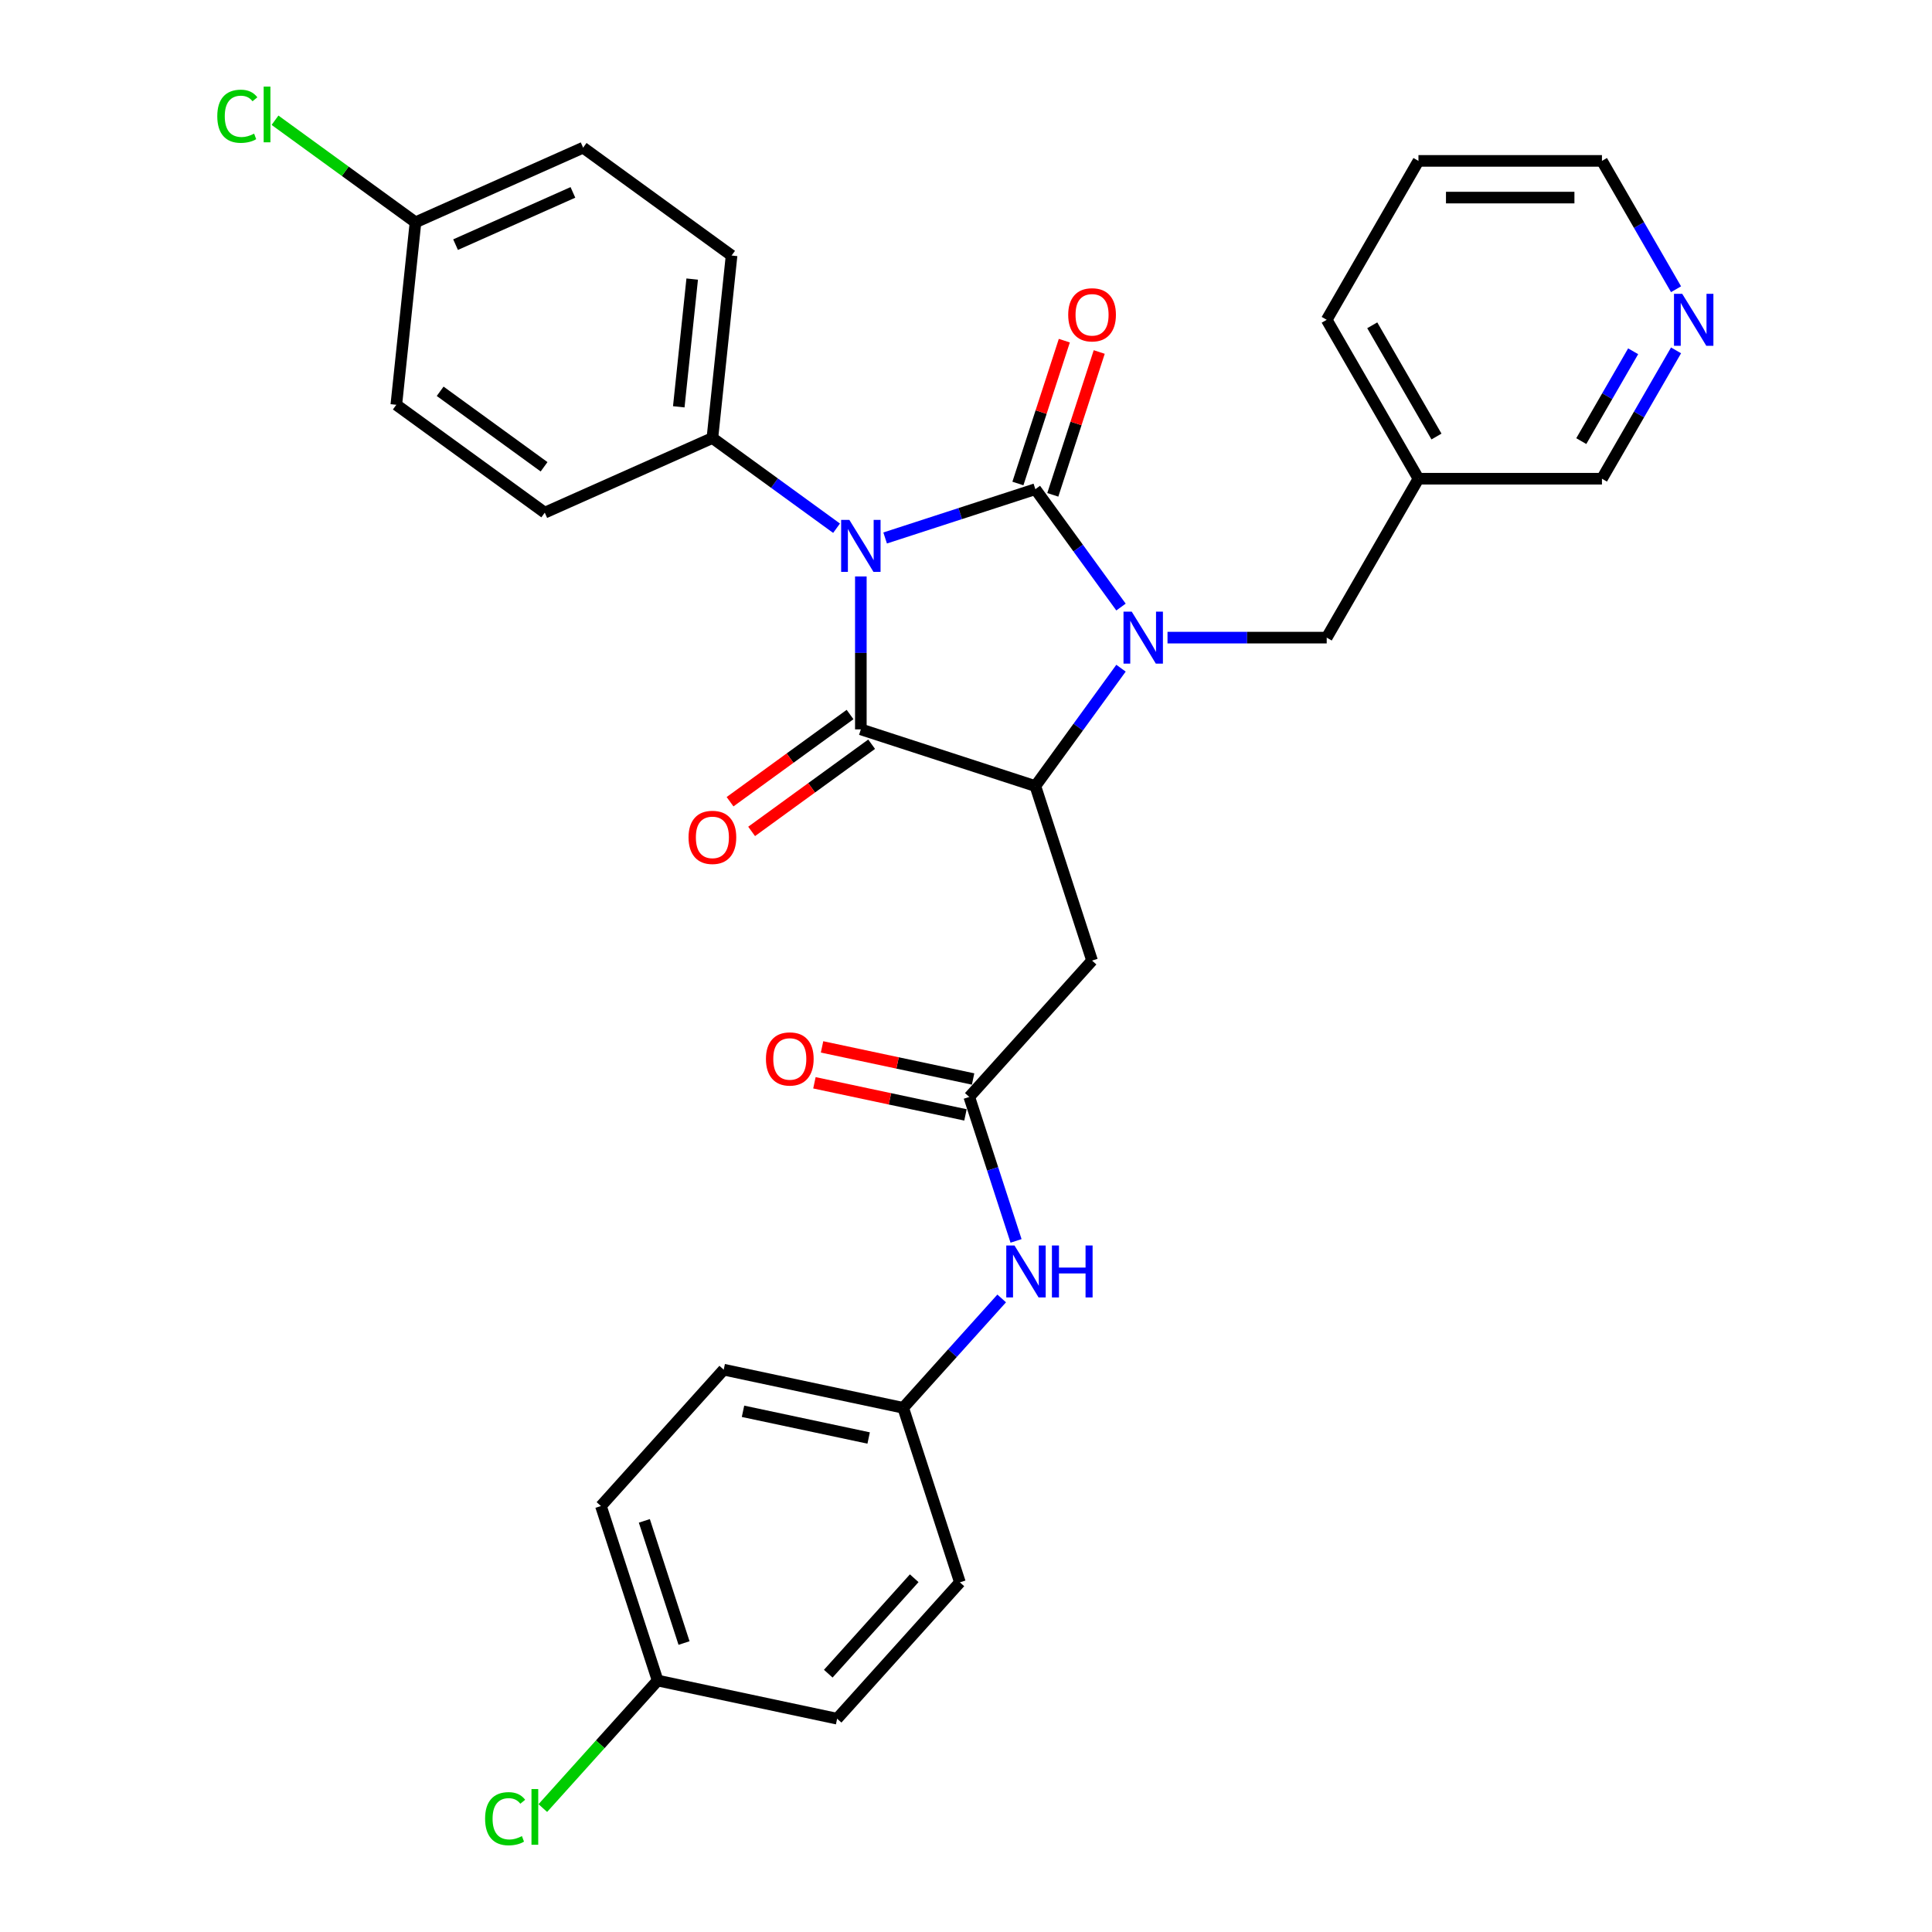 <?xml version='1.0' encoding='iso-8859-1'?>
<svg version='1.1' baseProfile='full'
              xmlns='http://www.w3.org/2000/svg'
                      xmlns:rdkit='http://www.rdkit.org/xml'
                      xmlns:xlink='http://www.w3.org/1999/xlink'
                  xml:space='preserve'
width='1000px' height='1000px' viewBox='0 0 1000 1000'>
<!-- END OF HEADER -->
<rect style='opacity:1.0;fill:#FFFFFF;stroke:none' width='1000' height='1000' x='0' y='0'> </rect>
<path class='bond-0' d='M 458.147,278.459 L 497.024,265.827' style='fill:none;fill-rule:evenodd;stroke:#0000FF;stroke-width:6px;stroke-linecap:butt;stroke-linejoin:miter;stroke-opacity:1' />
<path class='bond-0' d='M 497.024,265.827 L 535.9,253.195' style='fill:none;fill-rule:evenodd;stroke:#000000;stroke-width:6px;stroke-linecap:butt;stroke-linejoin:miter;stroke-opacity:1' />
<path class='bond-2' d='M 445.572,298.368 L 445.572,337.944' style='fill:none;fill-rule:evenodd;stroke:#0000FF;stroke-width:6px;stroke-linecap:butt;stroke-linejoin:miter;stroke-opacity:1' />
<path class='bond-2' d='M 445.572,337.944 L 445.572,377.521' style='fill:none;fill-rule:evenodd;stroke:#000000;stroke-width:6px;stroke-linecap:butt;stroke-linejoin:miter;stroke-opacity:1' />
<path class='bond-6' d='M 432.998,273.408 L 400.866,250.064' style='fill:none;fill-rule:evenodd;stroke:#0000FF;stroke-width:6px;stroke-linecap:butt;stroke-linejoin:miter;stroke-opacity:1' />
<path class='bond-6' d='M 400.866,250.064 L 368.735,226.719' style='fill:none;fill-rule:evenodd;stroke:#000000;stroke-width:6px;stroke-linecap:butt;stroke-linejoin:miter;stroke-opacity:1' />
<path class='bond-1' d='M 535.9,253.195 L 558.065,283.702' style='fill:none;fill-rule:evenodd;stroke:#000000;stroke-width:6px;stroke-linecap:butt;stroke-linejoin:miter;stroke-opacity:1' />
<path class='bond-1' d='M 558.065,283.702 L 580.23,314.21' style='fill:none;fill-rule:evenodd;stroke:#0000FF;stroke-width:6px;stroke-linecap:butt;stroke-linejoin:miter;stroke-opacity:1' />
<path class='bond-8' d='M 544.933,256.13 L 556.944,219.163' style='fill:none;fill-rule:evenodd;stroke:#000000;stroke-width:6px;stroke-linecap:butt;stroke-linejoin:miter;stroke-opacity:1' />
<path class='bond-8' d='M 556.944,219.163 L 568.956,182.195' style='fill:none;fill-rule:evenodd;stroke:#FF0000;stroke-width:6px;stroke-linecap:butt;stroke-linejoin:miter;stroke-opacity:1' />
<path class='bond-8' d='M 526.867,250.26 L 538.879,213.293' style='fill:none;fill-rule:evenodd;stroke:#000000;stroke-width:6px;stroke-linecap:butt;stroke-linejoin:miter;stroke-opacity:1' />
<path class='bond-8' d='M 538.879,213.293 L 550.89,176.325' style='fill:none;fill-rule:evenodd;stroke:#FF0000;stroke-width:6px;stroke-linecap:butt;stroke-linejoin:miter;stroke-opacity:1' />
<path class='bond-7' d='M 604.301,330.033 L 645.501,330.033' style='fill:none;fill-rule:evenodd;stroke:#0000FF;stroke-width:6px;stroke-linecap:butt;stroke-linejoin:miter;stroke-opacity:1' />
<path class='bond-7' d='M 645.501,330.033 L 686.702,330.033' style='fill:none;fill-rule:evenodd;stroke:#000000;stroke-width:6px;stroke-linecap:butt;stroke-linejoin:miter;stroke-opacity:1' />
<path class='bond-31' d='M 580.23,345.856 L 558.065,376.363' style='fill:none;fill-rule:evenodd;stroke:#0000FF;stroke-width:6px;stroke-linecap:butt;stroke-linejoin:miter;stroke-opacity:1' />
<path class='bond-31' d='M 558.065,376.363 L 535.9,406.87' style='fill:none;fill-rule:evenodd;stroke:#000000;stroke-width:6px;stroke-linecap:butt;stroke-linejoin:miter;stroke-opacity:1' />
<path class='bond-3' d='M 445.572,377.521 L 535.9,406.87' style='fill:none;fill-rule:evenodd;stroke:#000000;stroke-width:6px;stroke-linecap:butt;stroke-linejoin:miter;stroke-opacity:1' />
<path class='bond-9' d='M 439.99,369.837 L 408.932,392.402' style='fill:none;fill-rule:evenodd;stroke:#000000;stroke-width:6px;stroke-linecap:butt;stroke-linejoin:miter;stroke-opacity:1' />
<path class='bond-9' d='M 408.932,392.402 L 377.874,414.967' style='fill:none;fill-rule:evenodd;stroke:#FF0000;stroke-width:6px;stroke-linecap:butt;stroke-linejoin:miter;stroke-opacity:1' />
<path class='bond-9' d='M 451.155,385.204 L 420.097,407.769' style='fill:none;fill-rule:evenodd;stroke:#000000;stroke-width:6px;stroke-linecap:butt;stroke-linejoin:miter;stroke-opacity:1' />
<path class='bond-9' d='M 420.097,407.769 L 389.039,430.334' style='fill:none;fill-rule:evenodd;stroke:#FF0000;stroke-width:6px;stroke-linecap:butt;stroke-linejoin:miter;stroke-opacity:1' />
<path class='bond-4' d='M 535.9,406.87 L 565.249,497.198' style='fill:none;fill-rule:evenodd;stroke:#000000;stroke-width:6px;stroke-linecap:butt;stroke-linejoin:miter;stroke-opacity:1' />
<path class='bond-5' d='M 565.249,497.198 L 501.698,567.779' style='fill:none;fill-rule:evenodd;stroke:#000000;stroke-width:6px;stroke-linecap:butt;stroke-linejoin:miter;stroke-opacity:1' />
<path class='bond-10' d='M 501.698,567.779 L 513.802,605.031' style='fill:none;fill-rule:evenodd;stroke:#000000;stroke-width:6px;stroke-linecap:butt;stroke-linejoin:miter;stroke-opacity:1' />
<path class='bond-10' d='M 513.802,605.031 L 525.906,642.284' style='fill:none;fill-rule:evenodd;stroke:#0000FF;stroke-width:6px;stroke-linecap:butt;stroke-linejoin:miter;stroke-opacity:1' />
<path class='bond-11' d='M 503.673,558.489 L 464.583,550.18' style='fill:none;fill-rule:evenodd;stroke:#000000;stroke-width:6px;stroke-linecap:butt;stroke-linejoin:miter;stroke-opacity:1' />
<path class='bond-11' d='M 464.583,550.18 L 425.493,541.871' style='fill:none;fill-rule:evenodd;stroke:#FF0000;stroke-width:6px;stroke-linecap:butt;stroke-linejoin:miter;stroke-opacity:1' />
<path class='bond-11' d='M 499.723,577.069 L 460.633,568.76' style='fill:none;fill-rule:evenodd;stroke:#000000;stroke-width:6px;stroke-linecap:butt;stroke-linejoin:miter;stroke-opacity:1' />
<path class='bond-11' d='M 460.633,568.76 L 421.544,560.451' style='fill:none;fill-rule:evenodd;stroke:#FF0000;stroke-width:6px;stroke-linecap:butt;stroke-linejoin:miter;stroke-opacity:1' />
<path class='bond-14' d='M 368.735,226.719 L 378.663,132.263' style='fill:none;fill-rule:evenodd;stroke:#000000;stroke-width:6px;stroke-linecap:butt;stroke-linejoin:miter;stroke-opacity:1' />
<path class='bond-14' d='M 351.333,210.565 L 358.282,144.446' style='fill:none;fill-rule:evenodd;stroke:#000000;stroke-width:6px;stroke-linecap:butt;stroke-linejoin:miter;stroke-opacity:1' />
<path class='bond-15' d='M 368.735,226.719 L 281.97,265.349' style='fill:none;fill-rule:evenodd;stroke:#000000;stroke-width:6px;stroke-linecap:butt;stroke-linejoin:miter;stroke-opacity:1' />
<path class='bond-13' d='M 686.702,330.033 L 734.19,247.781' style='fill:none;fill-rule:evenodd;stroke:#000000;stroke-width:6px;stroke-linecap:butt;stroke-linejoin:miter;stroke-opacity:1' />
<path class='bond-16' d='M 518.472,672.072 L 492.984,700.38' style='fill:none;fill-rule:evenodd;stroke:#0000FF;stroke-width:6px;stroke-linecap:butt;stroke-linejoin:miter;stroke-opacity:1' />
<path class='bond-16' d='M 492.984,700.38 L 467.496,728.688' style='fill:none;fill-rule:evenodd;stroke:#000000;stroke-width:6px;stroke-linecap:butt;stroke-linejoin:miter;stroke-opacity:1' />
<path class='bond-12' d='M 867.519,181.352 L 848.343,214.566' style='fill:none;fill-rule:evenodd;stroke:#0000FF;stroke-width:6px;stroke-linecap:butt;stroke-linejoin:miter;stroke-opacity:1' />
<path class='bond-12' d='M 848.343,214.566 L 829.166,247.781' style='fill:none;fill-rule:evenodd;stroke:#000000;stroke-width:6px;stroke-linecap:butt;stroke-linejoin:miter;stroke-opacity:1' />
<path class='bond-12' d='M 845.316,181.819 L 831.892,205.069' style='fill:none;fill-rule:evenodd;stroke:#0000FF;stroke-width:6px;stroke-linecap:butt;stroke-linejoin:miter;stroke-opacity:1' />
<path class='bond-12' d='M 831.892,205.069 L 818.469,228.319' style='fill:none;fill-rule:evenodd;stroke:#000000;stroke-width:6px;stroke-linecap:butt;stroke-linejoin:miter;stroke-opacity:1' />
<path class='bond-33' d='M 867.519,149.706 L 848.343,116.491' style='fill:none;fill-rule:evenodd;stroke:#0000FF;stroke-width:6px;stroke-linecap:butt;stroke-linejoin:miter;stroke-opacity:1' />
<path class='bond-33' d='M 848.343,116.491 L 829.166,83.277' style='fill:none;fill-rule:evenodd;stroke:#000000;stroke-width:6px;stroke-linecap:butt;stroke-linejoin:miter;stroke-opacity:1' />
<path class='bond-27' d='M 734.19,247.781 L 829.166,247.781' style='fill:none;fill-rule:evenodd;stroke:#000000;stroke-width:6px;stroke-linecap:butt;stroke-linejoin:miter;stroke-opacity:1' />
<path class='bond-29' d='M 734.19,247.781 L 686.702,165.529' style='fill:none;fill-rule:evenodd;stroke:#000000;stroke-width:6px;stroke-linecap:butt;stroke-linejoin:miter;stroke-opacity:1' />
<path class='bond-29' d='M 743.517,225.945 L 710.276,168.369' style='fill:none;fill-rule:evenodd;stroke:#000000;stroke-width:6px;stroke-linecap:butt;stroke-linejoin:miter;stroke-opacity:1' />
<path class='bond-20' d='M 378.663,132.263 L 301.825,76.437' style='fill:none;fill-rule:evenodd;stroke:#000000;stroke-width:6px;stroke-linecap:butt;stroke-linejoin:miter;stroke-opacity:1' />
<path class='bond-19' d='M 281.97,265.349 L 205.132,209.524' style='fill:none;fill-rule:evenodd;stroke:#000000;stroke-width:6px;stroke-linecap:butt;stroke-linejoin:miter;stroke-opacity:1' />
<path class='bond-19' d='M 281.609,241.608 L 227.823,202.53' style='fill:none;fill-rule:evenodd;stroke:#000000;stroke-width:6px;stroke-linecap:butt;stroke-linejoin:miter;stroke-opacity:1' />
<path class='bond-23' d='M 467.496,728.688 L 496.845,819.016' style='fill:none;fill-rule:evenodd;stroke:#000000;stroke-width:6px;stroke-linecap:butt;stroke-linejoin:miter;stroke-opacity:1' />
<path class='bond-24' d='M 467.496,728.688 L 374.595,708.941' style='fill:none;fill-rule:evenodd;stroke:#000000;stroke-width:6px;stroke-linecap:butt;stroke-linejoin:miter;stroke-opacity:1' />
<path class='bond-24' d='M 449.611,744.306 L 384.581,730.483' style='fill:none;fill-rule:evenodd;stroke:#000000;stroke-width:6px;stroke-linecap:butt;stroke-linejoin:miter;stroke-opacity:1' />
<path class='bond-17' d='M 215.06,115.068 L 205.132,209.524' style='fill:none;fill-rule:evenodd;stroke:#000000;stroke-width:6px;stroke-linecap:butt;stroke-linejoin:miter;stroke-opacity:1' />
<path class='bond-21' d='M 215.06,115.068 L 178.702,88.652' style='fill:none;fill-rule:evenodd;stroke:#000000;stroke-width:6px;stroke-linecap:butt;stroke-linejoin:miter;stroke-opacity:1' />
<path class='bond-21' d='M 178.702,88.652 L 142.345,62.237' style='fill:none;fill-rule:evenodd;stroke:#00CC00;stroke-width:6px;stroke-linecap:butt;stroke-linejoin:miter;stroke-opacity:1' />
<path class='bond-32' d='M 215.06,115.068 L 301.825,76.437' style='fill:none;fill-rule:evenodd;stroke:#000000;stroke-width:6px;stroke-linecap:butt;stroke-linejoin:miter;stroke-opacity:1' />
<path class='bond-32' d='M 235.801,126.626 L 296.537,99.585' style='fill:none;fill-rule:evenodd;stroke:#000000;stroke-width:6px;stroke-linecap:butt;stroke-linejoin:miter;stroke-opacity:1' />
<path class='bond-18' d='M 340.393,869.85 L 311.043,779.522' style='fill:none;fill-rule:evenodd;stroke:#000000;stroke-width:6px;stroke-linecap:butt;stroke-linejoin:miter;stroke-opacity:1' />
<path class='bond-18' d='M 354.056,850.431 L 333.511,787.202' style='fill:none;fill-rule:evenodd;stroke:#000000;stroke-width:6px;stroke-linecap:butt;stroke-linejoin:miter;stroke-opacity:1' />
<path class='bond-22' d='M 340.393,869.85 L 310.678,902.852' style='fill:none;fill-rule:evenodd;stroke:#000000;stroke-width:6px;stroke-linecap:butt;stroke-linejoin:miter;stroke-opacity:1' />
<path class='bond-22' d='M 310.678,902.852 L 280.963,935.853' style='fill:none;fill-rule:evenodd;stroke:#00CC00;stroke-width:6px;stroke-linecap:butt;stroke-linejoin:miter;stroke-opacity:1' />
<path class='bond-34' d='M 340.393,869.85 L 433.293,889.597' style='fill:none;fill-rule:evenodd;stroke:#000000;stroke-width:6px;stroke-linecap:butt;stroke-linejoin:miter;stroke-opacity:1' />
<path class='bond-25' d='M 496.845,819.016 L 433.293,889.597' style='fill:none;fill-rule:evenodd;stroke:#000000;stroke-width:6px;stroke-linecap:butt;stroke-linejoin:miter;stroke-opacity:1' />
<path class='bond-25' d='M 473.196,816.892 L 428.71,866.299' style='fill:none;fill-rule:evenodd;stroke:#000000;stroke-width:6px;stroke-linecap:butt;stroke-linejoin:miter;stroke-opacity:1' />
<path class='bond-26' d='M 374.595,708.941 L 311.043,779.522' style='fill:none;fill-rule:evenodd;stroke:#000000;stroke-width:6px;stroke-linecap:butt;stroke-linejoin:miter;stroke-opacity:1' />
<path class='bond-28' d='M 829.166,83.277 L 734.19,83.277' style='fill:none;fill-rule:evenodd;stroke:#000000;stroke-width:6px;stroke-linecap:butt;stroke-linejoin:miter;stroke-opacity:1' />
<path class='bond-28' d='M 814.92,102.272 L 748.437,102.272' style='fill:none;fill-rule:evenodd;stroke:#000000;stroke-width:6px;stroke-linecap:butt;stroke-linejoin:miter;stroke-opacity:1' />
<path class='bond-30' d='M 686.702,165.529 L 734.19,83.277' style='fill:none;fill-rule:evenodd;stroke:#000000;stroke-width:6px;stroke-linecap:butt;stroke-linejoin:miter;stroke-opacity:1' />
<path  class='atom-0' d='M 439.627 269.096
L 448.441 283.342
Q 449.314 284.748, 450.72 287.293
Q 452.126 289.839, 452.202 289.991
L 452.202 269.096
L 455.773 269.096
L 455.773 295.993
L 452.088 295.993
L 442.628 280.417
Q 441.526 278.593, 440.349 276.504
Q 439.209 274.415, 438.867 273.769
L 438.867 295.993
L 435.372 295.993
L 435.372 269.096
L 439.627 269.096
' fill='#0000FF'/>
<path  class='atom-2' d='M 585.78 316.584
L 594.594 330.83
Q 595.468 332.236, 596.873 334.781
Q 598.279 337.327, 598.355 337.479
L 598.355 316.584
L 601.926 316.584
L 601.926 343.481
L 598.241 343.481
L 588.782 327.905
Q 587.68 326.082, 586.502 323.992
Q 585.362 321.903, 585.02 321.257
L 585.02 343.481
L 581.525 343.481
L 581.525 316.584
L 585.78 316.584
' fill='#0000FF'/>
<path  class='atom-9' d='M 552.903 162.943
Q 552.903 156.485, 556.094 152.876
Q 559.285 149.267, 565.249 149.267
Q 571.214 149.267, 574.405 152.876
Q 577.596 156.485, 577.596 162.943
Q 577.596 169.478, 574.367 173.201
Q 571.138 176.886, 565.249 176.886
Q 559.323 176.886, 556.094 173.201
Q 552.903 169.516, 552.903 162.943
M 565.249 173.847
Q 569.352 173.847, 571.556 171.111
Q 573.797 168.338, 573.797 162.943
Q 573.797 157.663, 571.556 155.003
Q 569.352 152.306, 565.249 152.306
Q 561.146 152.306, 558.905 154.965
Q 556.702 157.625, 556.702 162.943
Q 556.702 168.376, 558.905 171.111
Q 561.146 173.847, 565.249 173.847
' fill='#FF0000'/>
<path  class='atom-10' d='M 356.388 433.422
Q 356.388 426.964, 359.579 423.355
Q 362.77 419.746, 368.735 419.746
Q 374.699 419.746, 377.891 423.355
Q 381.082 426.964, 381.082 433.422
Q 381.082 439.957, 377.853 443.68
Q 374.623 447.365, 368.735 447.365
Q 362.808 447.365, 359.579 443.68
Q 356.388 439.995, 356.388 433.422
M 368.735 444.326
Q 372.838 444.326, 375.041 441.59
Q 377.283 438.817, 377.283 433.422
Q 377.283 428.142, 375.041 425.482
Q 372.838 422.785, 368.735 422.785
Q 364.632 422.785, 362.391 425.444
Q 360.187 428.104, 360.187 433.422
Q 360.187 438.855, 362.391 441.59
Q 364.632 444.326, 368.735 444.326
' fill='#FF0000'/>
<path  class='atom-11' d='M 525.102 644.658
L 533.915 658.904
Q 534.789 660.31, 536.195 662.855
Q 537.601 665.401, 537.677 665.553
L 537.677 644.658
L 541.248 644.658
L 541.248 671.555
L 537.563 671.555
L 528.103 655.979
Q 527.001 654.156, 525.823 652.066
Q 524.684 649.977, 524.342 649.331
L 524.342 671.555
L 520.847 671.555
L 520.847 644.658
L 525.102 644.658
' fill='#0000FF'/>
<path  class='atom-11' d='M 544.477 644.658
L 548.124 644.658
L 548.124 656.093
L 561.876 656.093
L 561.876 644.658
L 565.524 644.658
L 565.524 671.555
L 561.876 671.555
L 561.876 659.132
L 548.124 659.132
L 548.124 671.555
L 544.477 671.555
L 544.477 644.658
' fill='#0000FF'/>
<path  class='atom-12' d='M 396.45 548.108
Q 396.45 541.65, 399.641 538.041
Q 402.833 534.432, 408.797 534.432
Q 414.762 534.432, 417.953 538.041
Q 421.144 541.65, 421.144 548.108
Q 421.144 554.643, 417.915 558.366
Q 414.686 562.051, 408.797 562.051
Q 402.871 562.051, 399.641 558.366
Q 396.45 554.681, 396.45 548.108
M 408.797 559.011
Q 412.9 559.011, 415.104 556.276
Q 417.345 553.503, 417.345 548.108
Q 417.345 542.828, 415.104 540.168
Q 412.9 537.471, 408.797 537.471
Q 404.694 537.471, 402.453 540.13
Q 400.249 542.79, 400.249 548.108
Q 400.249 553.541, 402.453 556.276
Q 404.694 559.011, 408.797 559.011
' fill='#FF0000'/>
<path  class='atom-13' d='M 870.709 152.08
L 879.523 166.327
Q 880.397 167.732, 881.802 170.278
Q 883.208 172.823, 883.284 172.975
L 883.284 152.08
L 886.855 152.08
L 886.855 178.978
L 883.17 178.978
L 873.71 163.401
Q 872.609 161.578, 871.431 159.488
Q 870.291 157.399, 869.949 156.753
L 869.949 178.978
L 866.454 178.978
L 866.454 152.08
L 870.709 152.08
' fill='#0000FF'/>
<path  class='atom-22' d='M 112.465 60.173
Q 112.465 53.486, 115.58 49.991
Q 118.734 46.458, 124.698 46.458
Q 130.245 46.458, 133.208 50.371
L 130.701 52.423
Q 128.535 49.573, 124.698 49.573
Q 120.633 49.573, 118.468 52.309
Q 116.34 55.006, 116.34 60.173
Q 116.34 65.491, 118.544 68.227
Q 120.785 70.962, 125.116 70.962
Q 128.079 70.962, 131.536 69.176
L 132.6 72.026
Q 131.195 72.938, 129.067 73.469
Q 126.94 74.001, 124.584 74.001
Q 118.734 74.001, 115.58 70.43
Q 112.465 66.859, 112.465 60.173
' fill='#00CC00'/>
<path  class='atom-22' d='M 136.475 44.825
L 139.97 44.825
L 139.97 73.659
L 136.475 73.659
L 136.475 44.825
' fill='#00CC00'/>
<path  class='atom-23' d='M 251.084 941.362
Q 251.084 934.676, 254.199 931.18
Q 257.352 927.647, 263.316 927.647
Q 268.863 927.647, 271.826 931.56
L 269.319 933.612
Q 267.154 930.763, 263.316 930.763
Q 259.252 930.763, 257.086 933.498
Q 254.959 936.195, 254.959 941.362
Q 254.959 946.681, 257.162 949.416
Q 259.403 952.151, 263.734 952.151
Q 266.698 952.151, 270.155 950.366
L 271.219 953.215
Q 269.813 954.127, 267.685 954.659
Q 265.558 955.19, 263.203 955.19
Q 257.352 955.19, 254.199 951.619
Q 251.084 948.048, 251.084 941.362
' fill='#00CC00'/>
<path  class='atom-23' d='M 275.094 926.014
L 278.589 926.014
L 278.589 954.848
L 275.094 954.848
L 275.094 926.014
' fill='#00CC00'/>
</svg>
